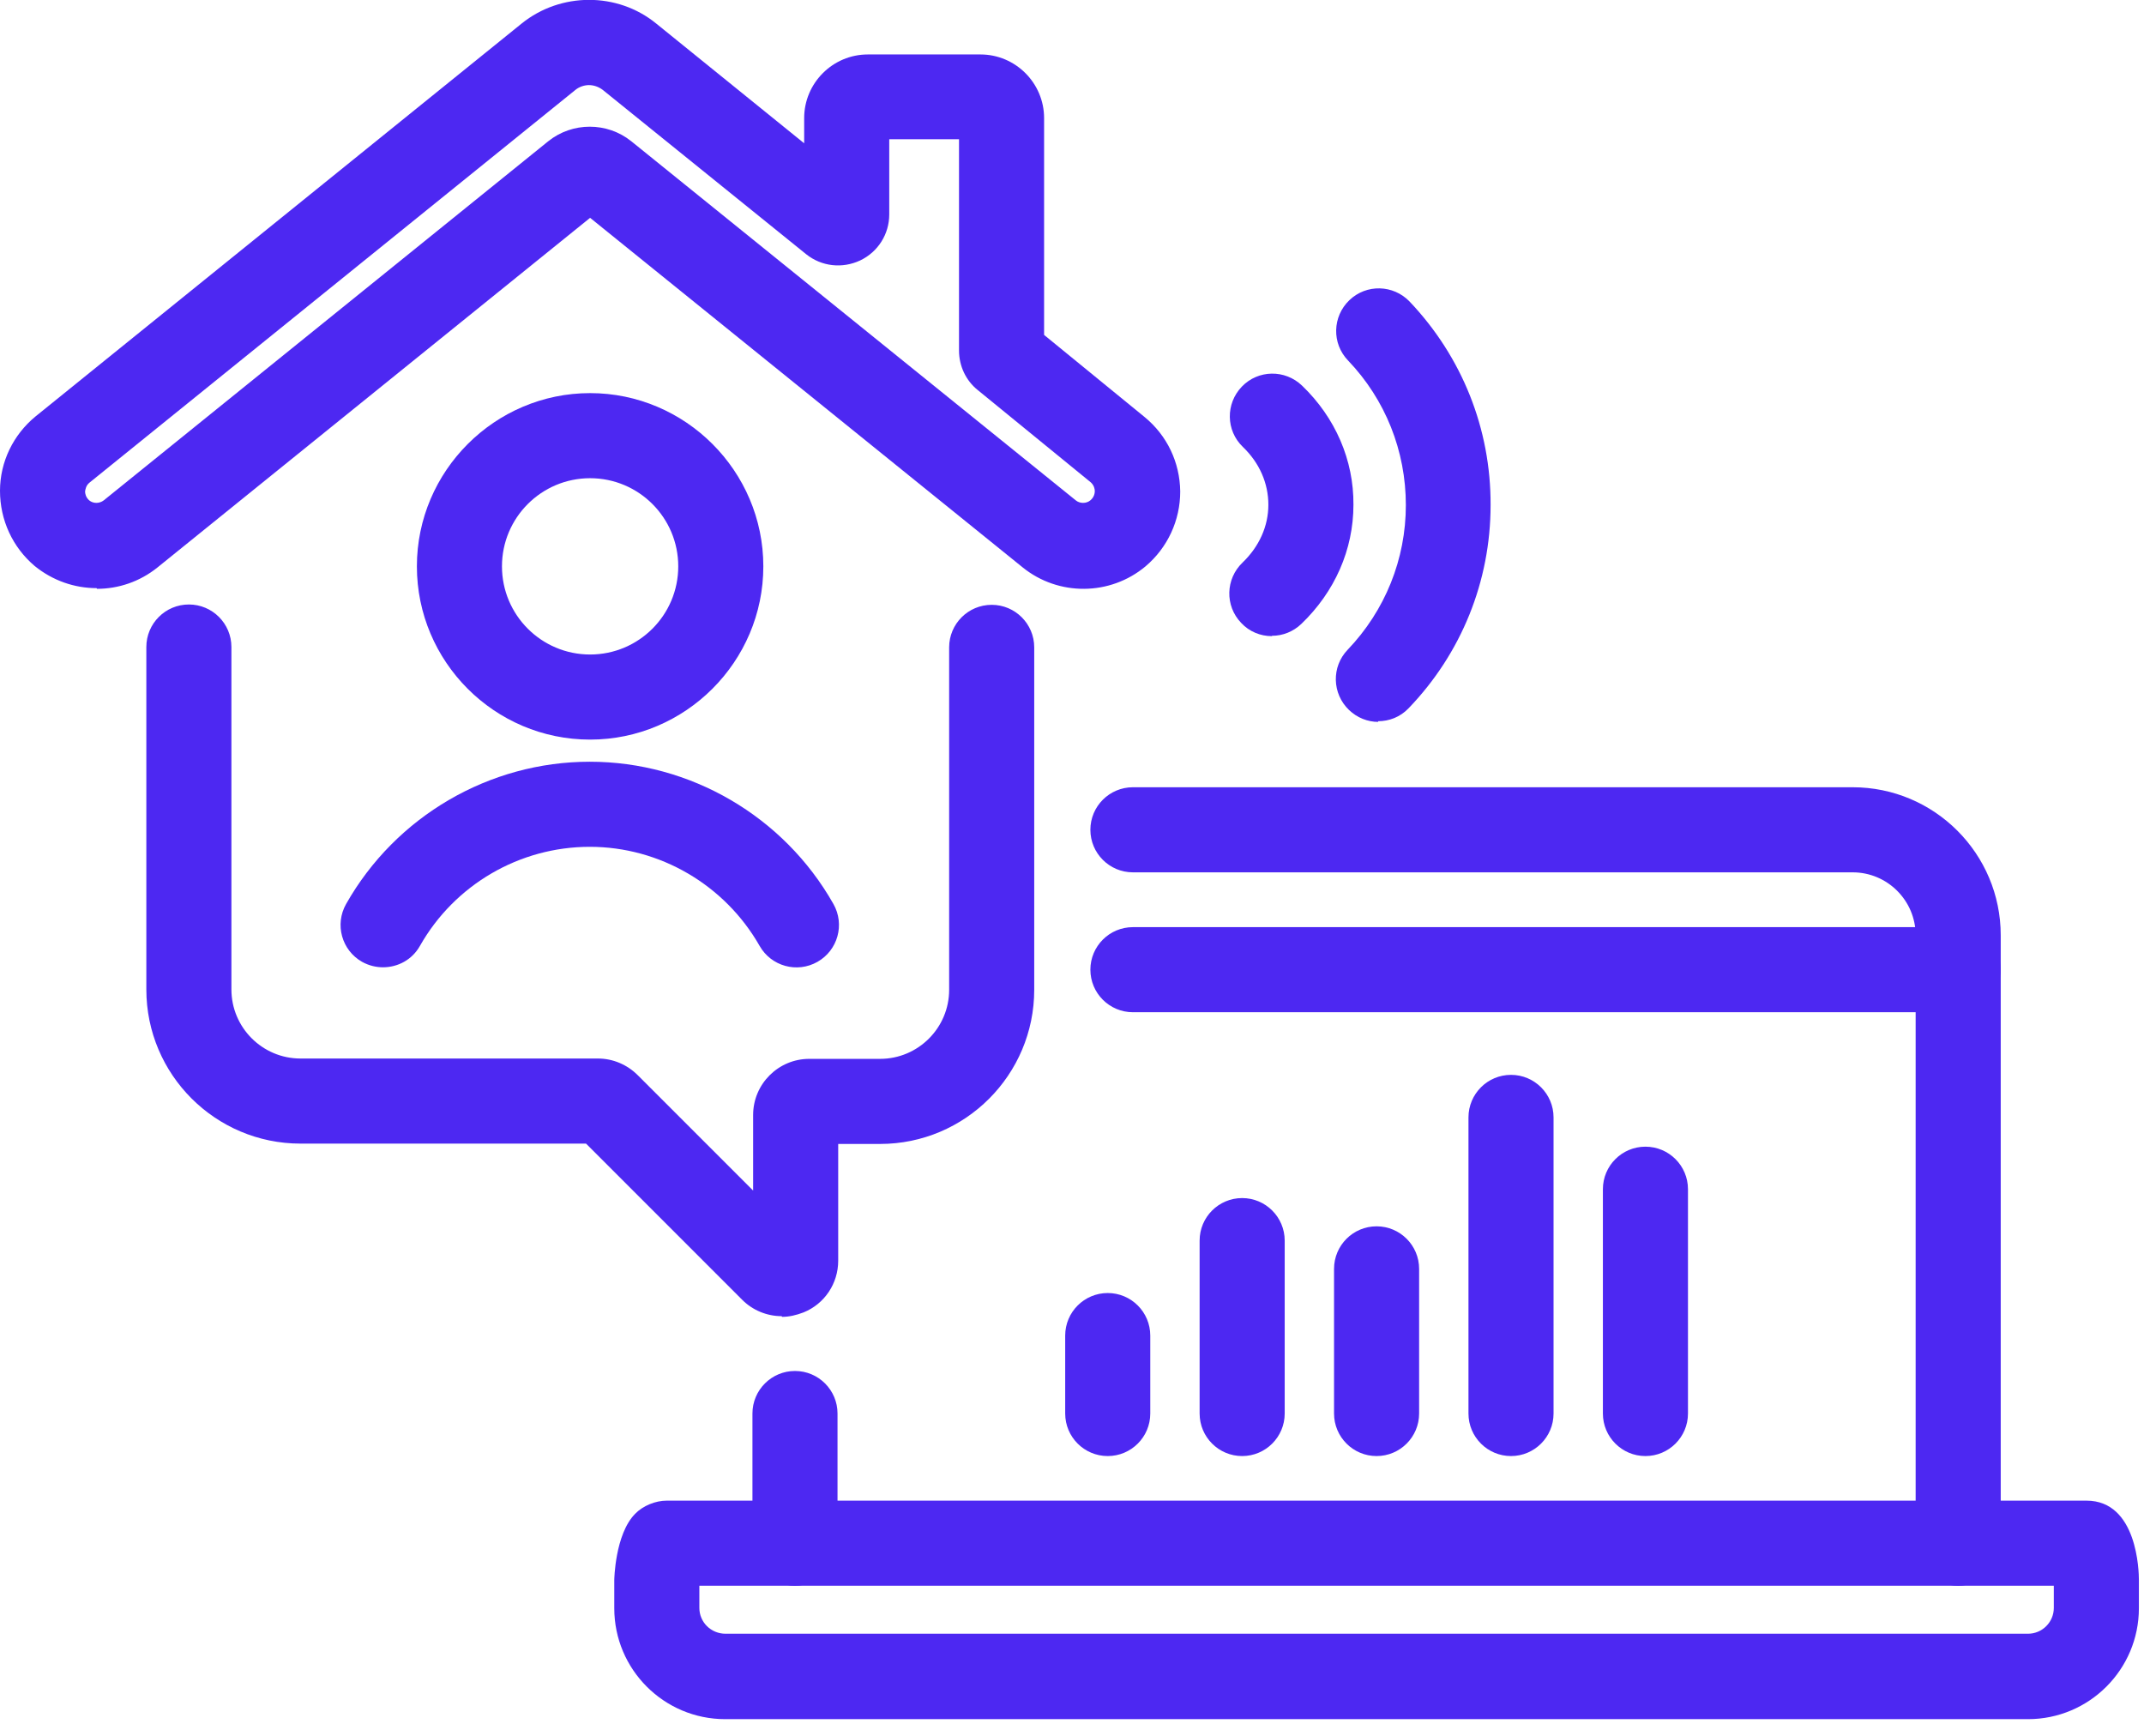 <?xml version="1.0" encoding="UTF-8"?> <svg xmlns="http://www.w3.org/2000/svg" width="63" height="51" viewBox="0 0 63 51" fill="none"><g clip-path="url(#clip0_6194_11276)"><path d="M57.54 46.59C56.85 46.59 56.29 46.03 56.29 45.34V27.48C56.29 26.46 55.46 25.63 54.44 25.63H33.29C32.6 25.63 32.04 25.07 32.04 24.38C32.04 23.69 32.6 23.13 33.29 23.13H54.44C56.84 23.13 58.79 25.08 58.79 27.48V45.34C58.79 46.03 58.23 46.59 57.54 46.59Z" fill="#4D28F2"></path><path d="M23.36 46.59C22.67 46.59 22.11 46.03 22.11 45.34V41.53C22.11 40.84 22.67 40.28 23.36 40.28C24.05 40.28 24.61 40.84 24.61 41.53V45.34C24.61 46.03 24.05 46.59 23.36 46.59Z" fill="#4D28F2"></path><path d="M59.59 50.51H21.31C19.51 50.51 18.05 49.05 18.05 47.25V46.42C18.05 46.42 18.07 45.08 18.66 44.48C18.89 44.24 19.26 44.09 19.59 44.09H61.31C62.81 44.09 62.85 46.18 62.85 46.42V47.25C62.85 49.05 61.39 50.51 59.59 50.51ZM20.55 46.59V47.24C20.55 47.66 20.89 48 21.32 48H59.59C60.01 48 60.35 47.66 60.35 47.24V46.59H20.55Z" fill="#4D28F2"></path><path d="M57.54 29.74H33.29C32.6 29.74 32.04 29.18 32.04 28.49C32.04 27.8 32.6 27.24 33.29 27.24H57.54C58.23 27.24 58.79 27.8 58.79 28.49C58.79 29.18 58.23 29.74 57.54 29.74Z" fill="#4D28F2"></path><path d="M22.97 38.67C22.54 38.67 22.12 38.5 21.81 38.19L17.22 33.6H8.83C6.33 33.6 4.3 31.57 4.3 29.07V19.01C4.3 18.32 4.86 17.76 5.55 17.76C6.24 17.76 6.8 18.32 6.8 19.01V29.07C6.8 30.19 7.71 31.1 8.83 31.1H17.57C18.01 31.1 18.43 31.28 18.74 31.59L22.13 34.98V32.76C22.13 31.85 22.87 31.11 23.78 31.11H25.86C26.98 31.11 27.89 30.2 27.89 29.08V19.02C27.89 18.33 28.45 17.77 29.14 17.77C29.83 17.77 30.39 18.33 30.39 19.02V29.08C30.39 31.58 28.36 33.61 25.86 33.61H24.63V37.04C24.63 37.71 24.23 38.31 23.61 38.56C23.4 38.64 23.19 38.69 22.98 38.69L22.97 38.67Z" fill="#4D28F2"></path><path d="M2.84 17.28C2.19 17.28 1.55 17.06 1.02 16.63C0.37 16.08 0 15.28 0 14.42C0 13.57 0.39 12.77 1.05 12.23L15.33 0.69C16.47 -0.23 18.14 -0.24 19.28 0.69L23.63 4.21V3.47C23.63 2.44 24.47 1.6 25.5 1.6H28.81C29.84 1.6 30.68 2.44 30.68 3.47V9.84L33.63 12.25C34.29 12.79 34.67 13.58 34.68 14.44C34.68 15.29 34.31 16.09 33.66 16.64C32.62 17.51 31.1 17.52 30.05 16.67L17.34 6.4L4.63 16.67C4.11 17.09 3.48 17.3 2.85 17.3L2.84 17.28ZM17.31 2.5C17.17 2.5 17.02 2.55 16.91 2.64L2.63 14.18C2.53 14.26 2.51 14.37 2.5 14.44C2.5 14.5 2.52 14.61 2.62 14.7C2.74 14.8 2.92 14.8 3.05 14.7L16.11 4.15C16.82 3.58 17.84 3.58 18.55 4.15L31.61 14.7C31.73 14.8 31.92 14.8 32.04 14.7C32.15 14.61 32.17 14.49 32.17 14.43C32.17 14.37 32.15 14.26 32.05 14.17L28.73 11.46C28.38 11.18 28.18 10.75 28.18 10.3V4.09H26.13V6.3C26.13 6.88 25.8 7.4 25.28 7.65C24.75 7.9 24.14 7.83 23.69 7.47L17.71 2.64C17.59 2.55 17.45 2.5 17.3 2.5H17.31Z" fill="#4D28F2"></path><path d="M17.34 21.73C14.53 21.73 12.25 19.44 12.25 16.64C12.25 13.84 14.54 11.55 17.34 11.55C20.14 11.55 22.43 13.84 22.43 16.64C22.43 19.44 20.14 21.73 17.34 21.73ZM17.34 14.05C15.91 14.05 14.75 15.21 14.75 16.64C14.75 18.07 15.91 19.23 17.34 19.23C18.77 19.23 19.93 18.07 19.93 16.64C19.93 15.21 18.77 14.05 17.34 14.05Z" fill="#4D28F2"></path><path d="M11.26 28.42C11.05 28.42 10.84 28.37 10.64 28.26C10.04 27.92 9.83 27.16 10.17 26.56C11.63 23.98 14.38 22.38 17.33 22.38C20.28 22.38 23.03 23.98 24.49 26.56C24.83 27.16 24.62 27.92 24.02 28.26C23.42 28.6 22.66 28.39 22.32 27.79C21.3 26 19.39 24.88 17.33 24.88C15.27 24.88 13.36 25.99 12.34 27.79C12.11 28.2 11.69 28.42 11.25 28.42H11.26Z" fill="#4D28F2"></path><path d="M32.55 42.78C31.86 42.78 31.3 42.22 31.3 41.53V39.24C31.3 38.55 31.86 37.99 32.55 37.99C33.24 37.99 33.8 38.55 33.8 39.24V41.53C33.8 42.22 33.24 42.78 32.55 42.78Z" fill="#4D28F2"></path><path d="M36.5 42.78C35.81 42.78 35.25 42.22 35.25 41.53V36.45C35.25 35.76 35.81 35.2 36.5 35.2C37.19 35.2 37.75 35.76 37.75 36.45V41.53C37.75 42.22 37.19 42.78 36.5 42.78Z" fill="#4D28F2"></path><path d="M40.45 42.78C39.76 42.78 39.2 42.22 39.2 41.53V37.28C39.2 36.59 39.76 36.03 40.45 36.03C41.14 36.03 41.7 36.59 41.7 37.28V41.53C41.7 42.22 41.14 42.78 40.45 42.78Z" fill="#4D28F2"></path><path d="M44.4 42.78C43.71 42.78 43.15 42.22 43.15 41.53V32.83C43.15 32.14 43.71 31.58 44.4 31.58C45.09 31.58 45.65 32.14 45.65 32.83V41.53C45.65 42.22 45.09 42.78 44.4 42.78Z" fill="#4D28F2"></path><path d="M48.35 42.78C47.66 42.78 47.1 42.22 47.1 41.53V34.94C47.1 34.25 47.66 33.69 48.35 33.69C49.04 33.69 49.6 34.25 49.6 34.94V41.53C49.6 42.22 49.04 42.78 48.35 42.78Z" fill="#4D28F2"></path><path d="M37.37 18.69C37.04 18.69 36.71 18.56 36.47 18.3C35.99 17.8 36.01 17.01 36.51 16.53C37 16.06 37.27 15.46 37.27 14.83C37.27 14.2 37.01 13.6 36.52 13.13C36.02 12.65 36.01 11.86 36.49 11.36C36.97 10.86 37.76 10.85 38.26 11.33C39.24 12.27 39.78 13.52 39.77 14.83C39.77 16.15 39.22 17.39 38.24 18.33C38 18.56 37.69 18.68 37.38 18.68L37.37 18.69Z" fill="#4D28F2"></path><path d="M40.5 21.21C40.19 21.21 39.88 21.09 39.64 20.86C39.14 20.38 39.12 19.59 39.6 19.09C40.7 17.94 41.31 16.43 41.31 14.84C41.31 13.25 40.71 11.74 39.61 10.59C39.13 10.09 39.15 9.3 39.65 8.82C40.15 8.34 40.94 8.36 41.42 8.86C42.96 10.48 43.81 12.6 43.8 14.84C43.8 17.08 42.94 19.2 41.39 20.81C41.14 21.07 40.82 21.19 40.49 21.19L40.5 21.21Z" fill="#4D28F2"></path></g><defs><clipPath id="clip0_6194_11276"><rect width="62.85" height="50.51" fill="white"></rect></clipPath></defs></svg> 